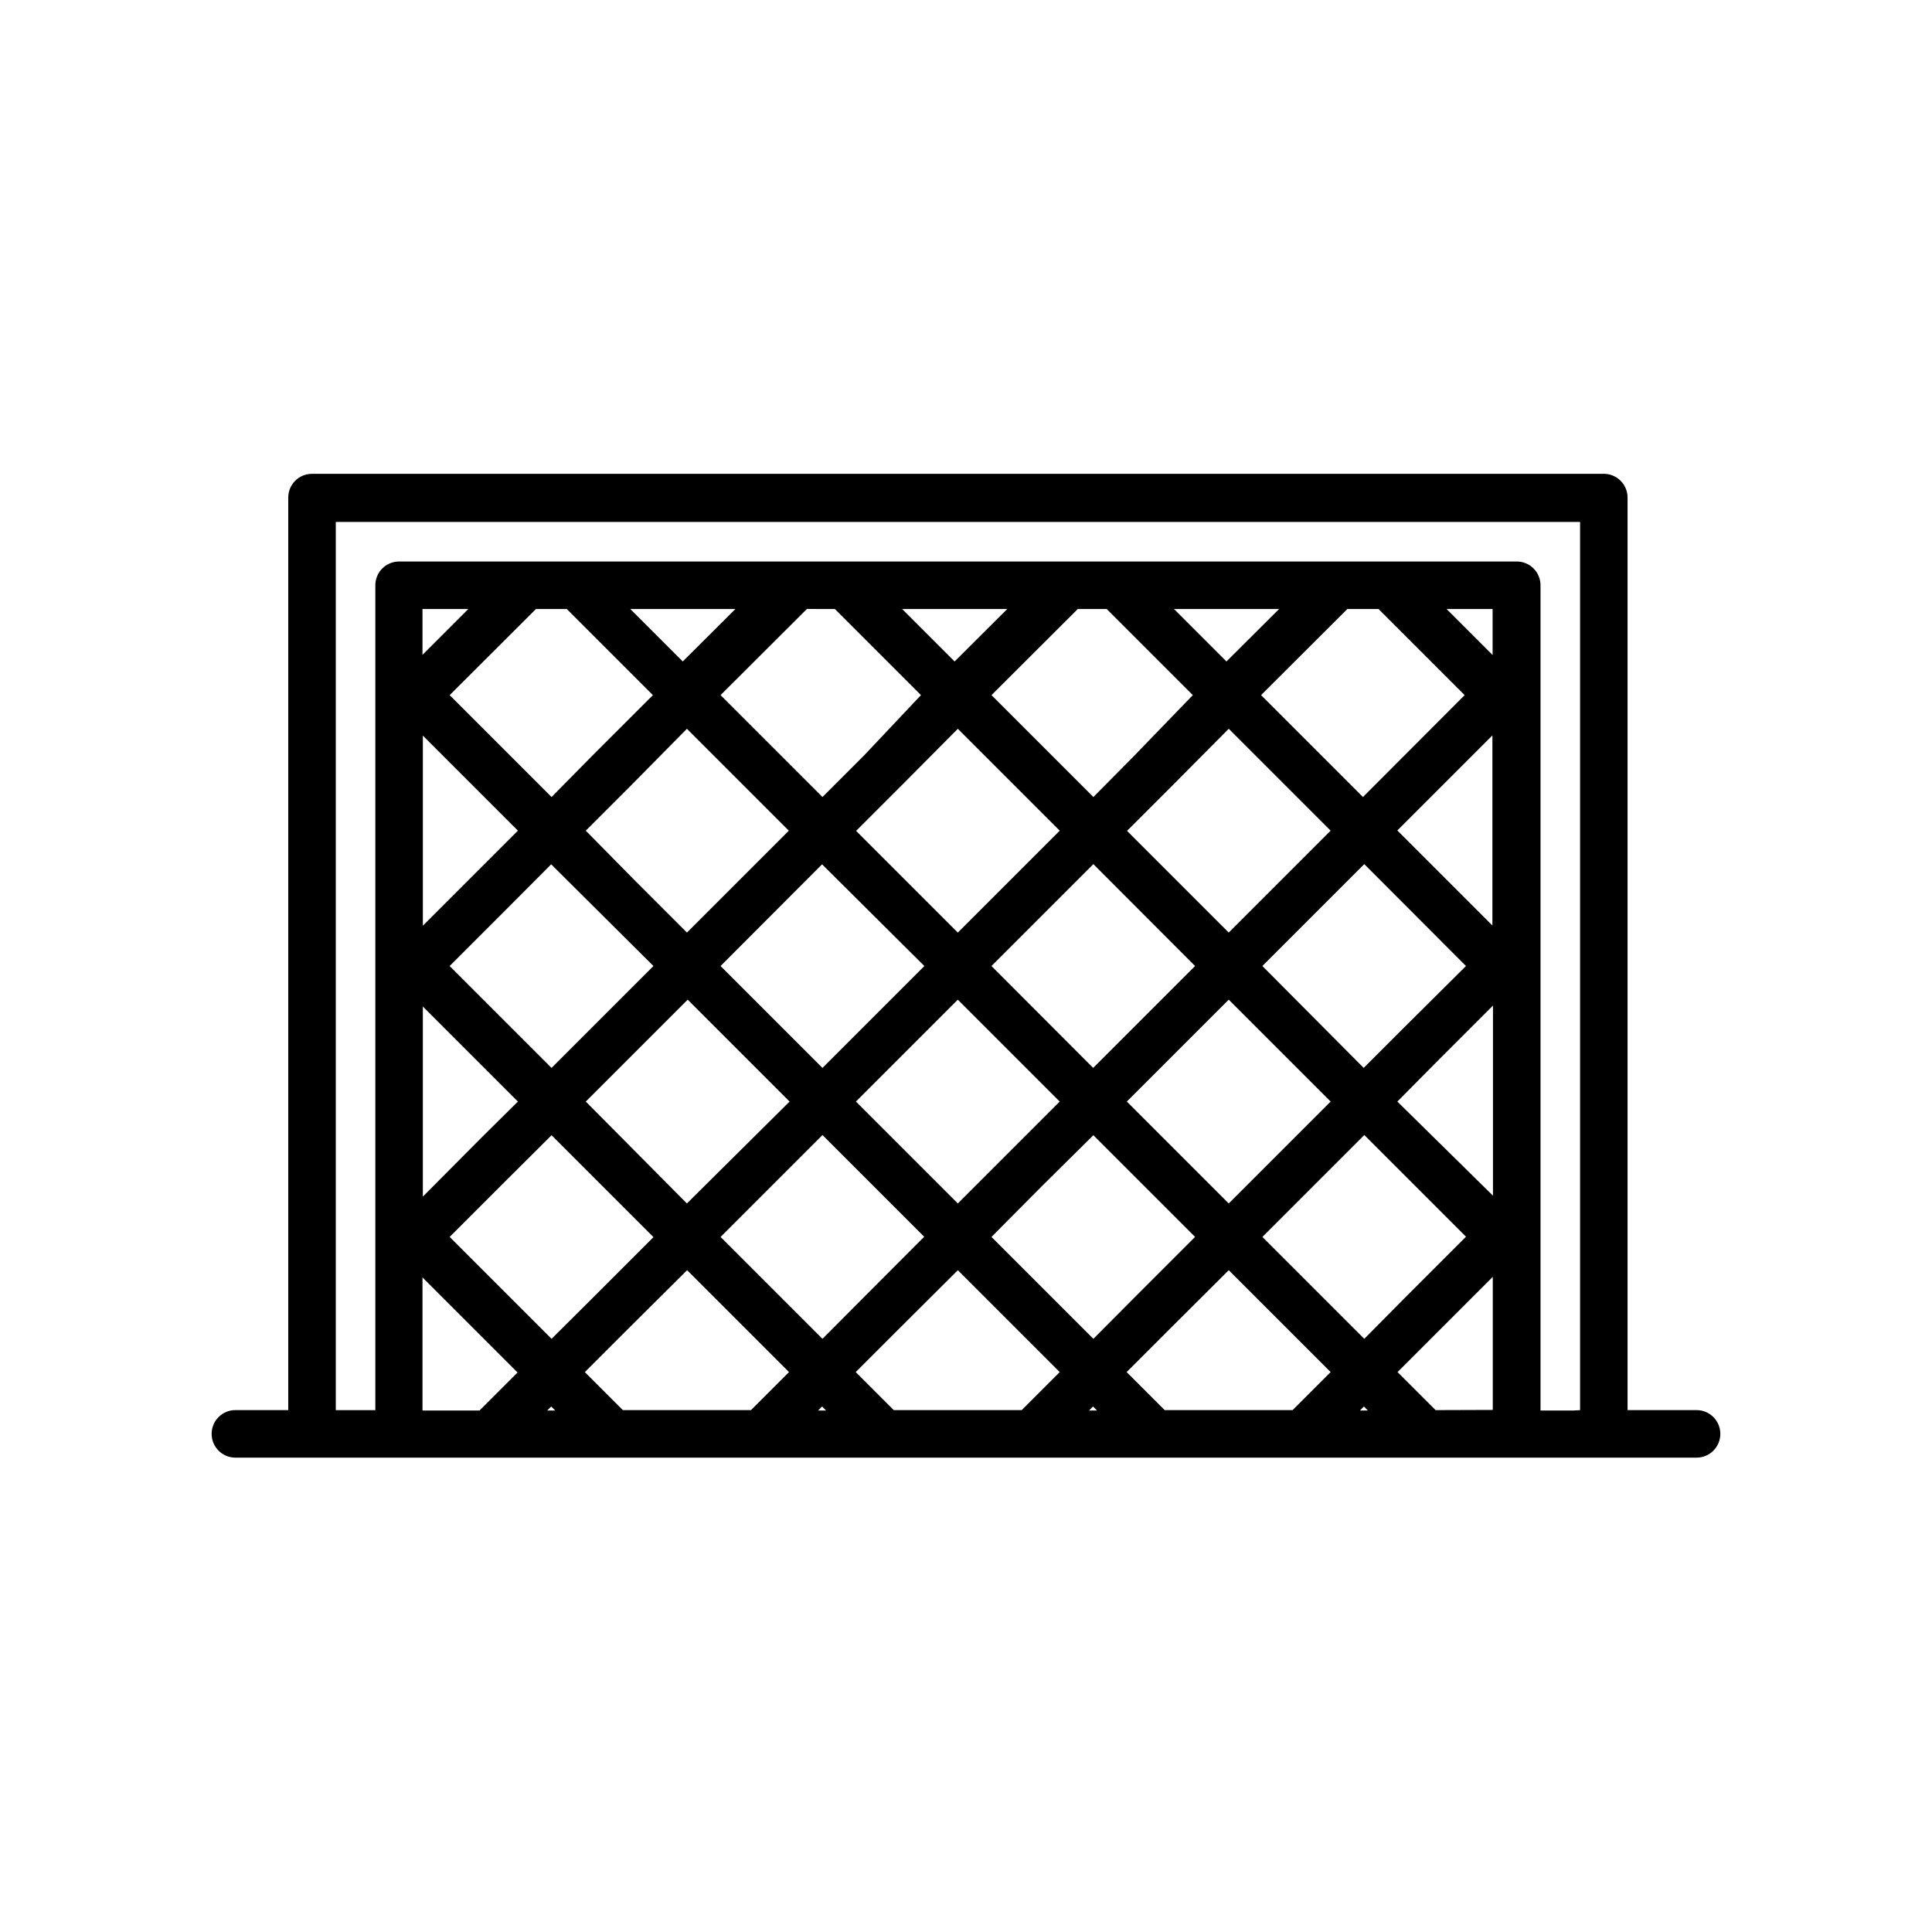 <?xml version="1.0" encoding="UTF-8"?>
<!-- Uploaded to: ICON Repo, www.iconrepo.com, Generator: ICON Repo Mixer Tools -->
<svg fill="#000000" width="800px" height="800px" version="1.1" viewBox="144 144 512 512" xmlns="http://www.w3.org/2000/svg">
 <path d="m593.61 517.69h-18.289v-241.83c0-1.668-0.664-3.273-1.844-4.453-1.184-1.18-2.785-1.844-4.453-1.844h-342.34c-3.477 0-6.297 2.82-6.297 6.297v241.83h-14.008c-3.477 0-6.297 2.82-6.297 6.297 0 3.481 2.82 6.301 6.297 6.301h387.23c3.477 0 6.297-2.82 6.297-6.301 0-3.477-2.82-6.297-6.297-6.297zm-231.75-144.64 27.105 26.957-27.004 27.004-27.004-27.004zm-71.793 0 27.105 26.957-27.004 27.004-27.004-27.004 15.113-15.113zm-34.008 88.066v-50.383l25.191 25.191-9.52 9.422zm69.98 1.812-26.801-27 27.004-27.004 27.004 27.004zm71.793-54.008 27.004 27.004-27.004 27.004-27.004-27.004zm71.793 0 27.004 27.004-27.004 27.004-27.004-27.004zm46.25 7.609-10.48 10.48-26.852-27.004 27.004-27.004 26.953 27.004zm-1.562 19.398 10.629-10.734 14.711-14.711v50.383zm25.191-97.035v50.383l-25.191-25.191zm-105.8 88.117-26.953-27.004 27.004-27.004 26.953 27.004zm-152.45-62.875-25.191 25.191v-50.383zm8.918 134.67-27.004-27.004 15.113-15.113 11.891-11.844 27.008 27.008-16.523 16.523zm71.793 0-27.004-27.004 27.004-27.004 26.953 26.953-15.871 15.922zm71.793 0-27.004-27.004 13.402-13.504 13.602-13.453 26.953 26.953-16.574 16.574zm71.793 0-27.004-27.004 27.008-27.008 26.953 26.953-16.629 16.629zm-35.922-161.67 27.004 27.004-27.004 27.004-26.953-26.953 11.992-11.992zm-71.793 0 27.004 27.004-27.008 27.008-26.953-26.953 12.695-12.695zm-71.793 0 27.004 27.004-27.004 27.004-13.504-13.504-13.297-13.5 11.992-11.992zm-16.977 180.56-10.078-10.078 10.531-10.531 16.574-16.469 27.004 27.004-10.078 10.078zm71.793 0-10.078-10.078 11.184-11.184 15.871-15.816 27.004 27.004-10.078 10.078zm71.793 0-10.078-10.078 11.184-11.184 15.871-15.816 27.004 27.004-10.078 10.078zm71.793 0-10.078-10.078 25.238-25.238v35.266zm15.113-200.11-12.191-12.191h12.191zm-30.23-12.191 22.824 22.824-26.953 27.004-27.004-27.004 22.871-22.824zm-40.305 13.906-13.906-13.906h27.859zm-31.738-13.906 22.824 22.824-15.82 16.371-10.531 10.633-27.004-27.004 22.871-22.824zm-40.305 13.906-13.906-13.906h27.859zm-31.738-13.906 22.824 22.824-14.969 15.867-11.133 11.133-27.004-27.004 22.871-22.824zm-40.305 13.906-13.906-13.906h27.859zm-30.734-13.906 22.824 22.824-16.375 16.371-10.48 10.633-27.004-27.004 22.871-22.824zm-38.238 12.141v-12.141h12.141zm0 165 25.191 25.191-10.078 10.078h-15.113zm33.051 35.266 1.059-1.059 1.059 1.059zm71.793 0 1.059-1.059 1.059 1.059zm71.793 0 1.059-1.059 1.059 1.059zm71.793 0 1.059-1.059 1.059 1.059zm56.578 0-8.719 0.004v-218.55c0.039-1.672-0.586-3.289-1.738-4.5-1.152-1.211-2.738-1.91-4.41-1.949h-296.34c-1.695 0-3.32 0.684-4.508 1.895-1.184 1.215-1.828 2.856-1.789 4.555v218.45h-10.48v-235.38h329.75v235.38z"/>
</svg>